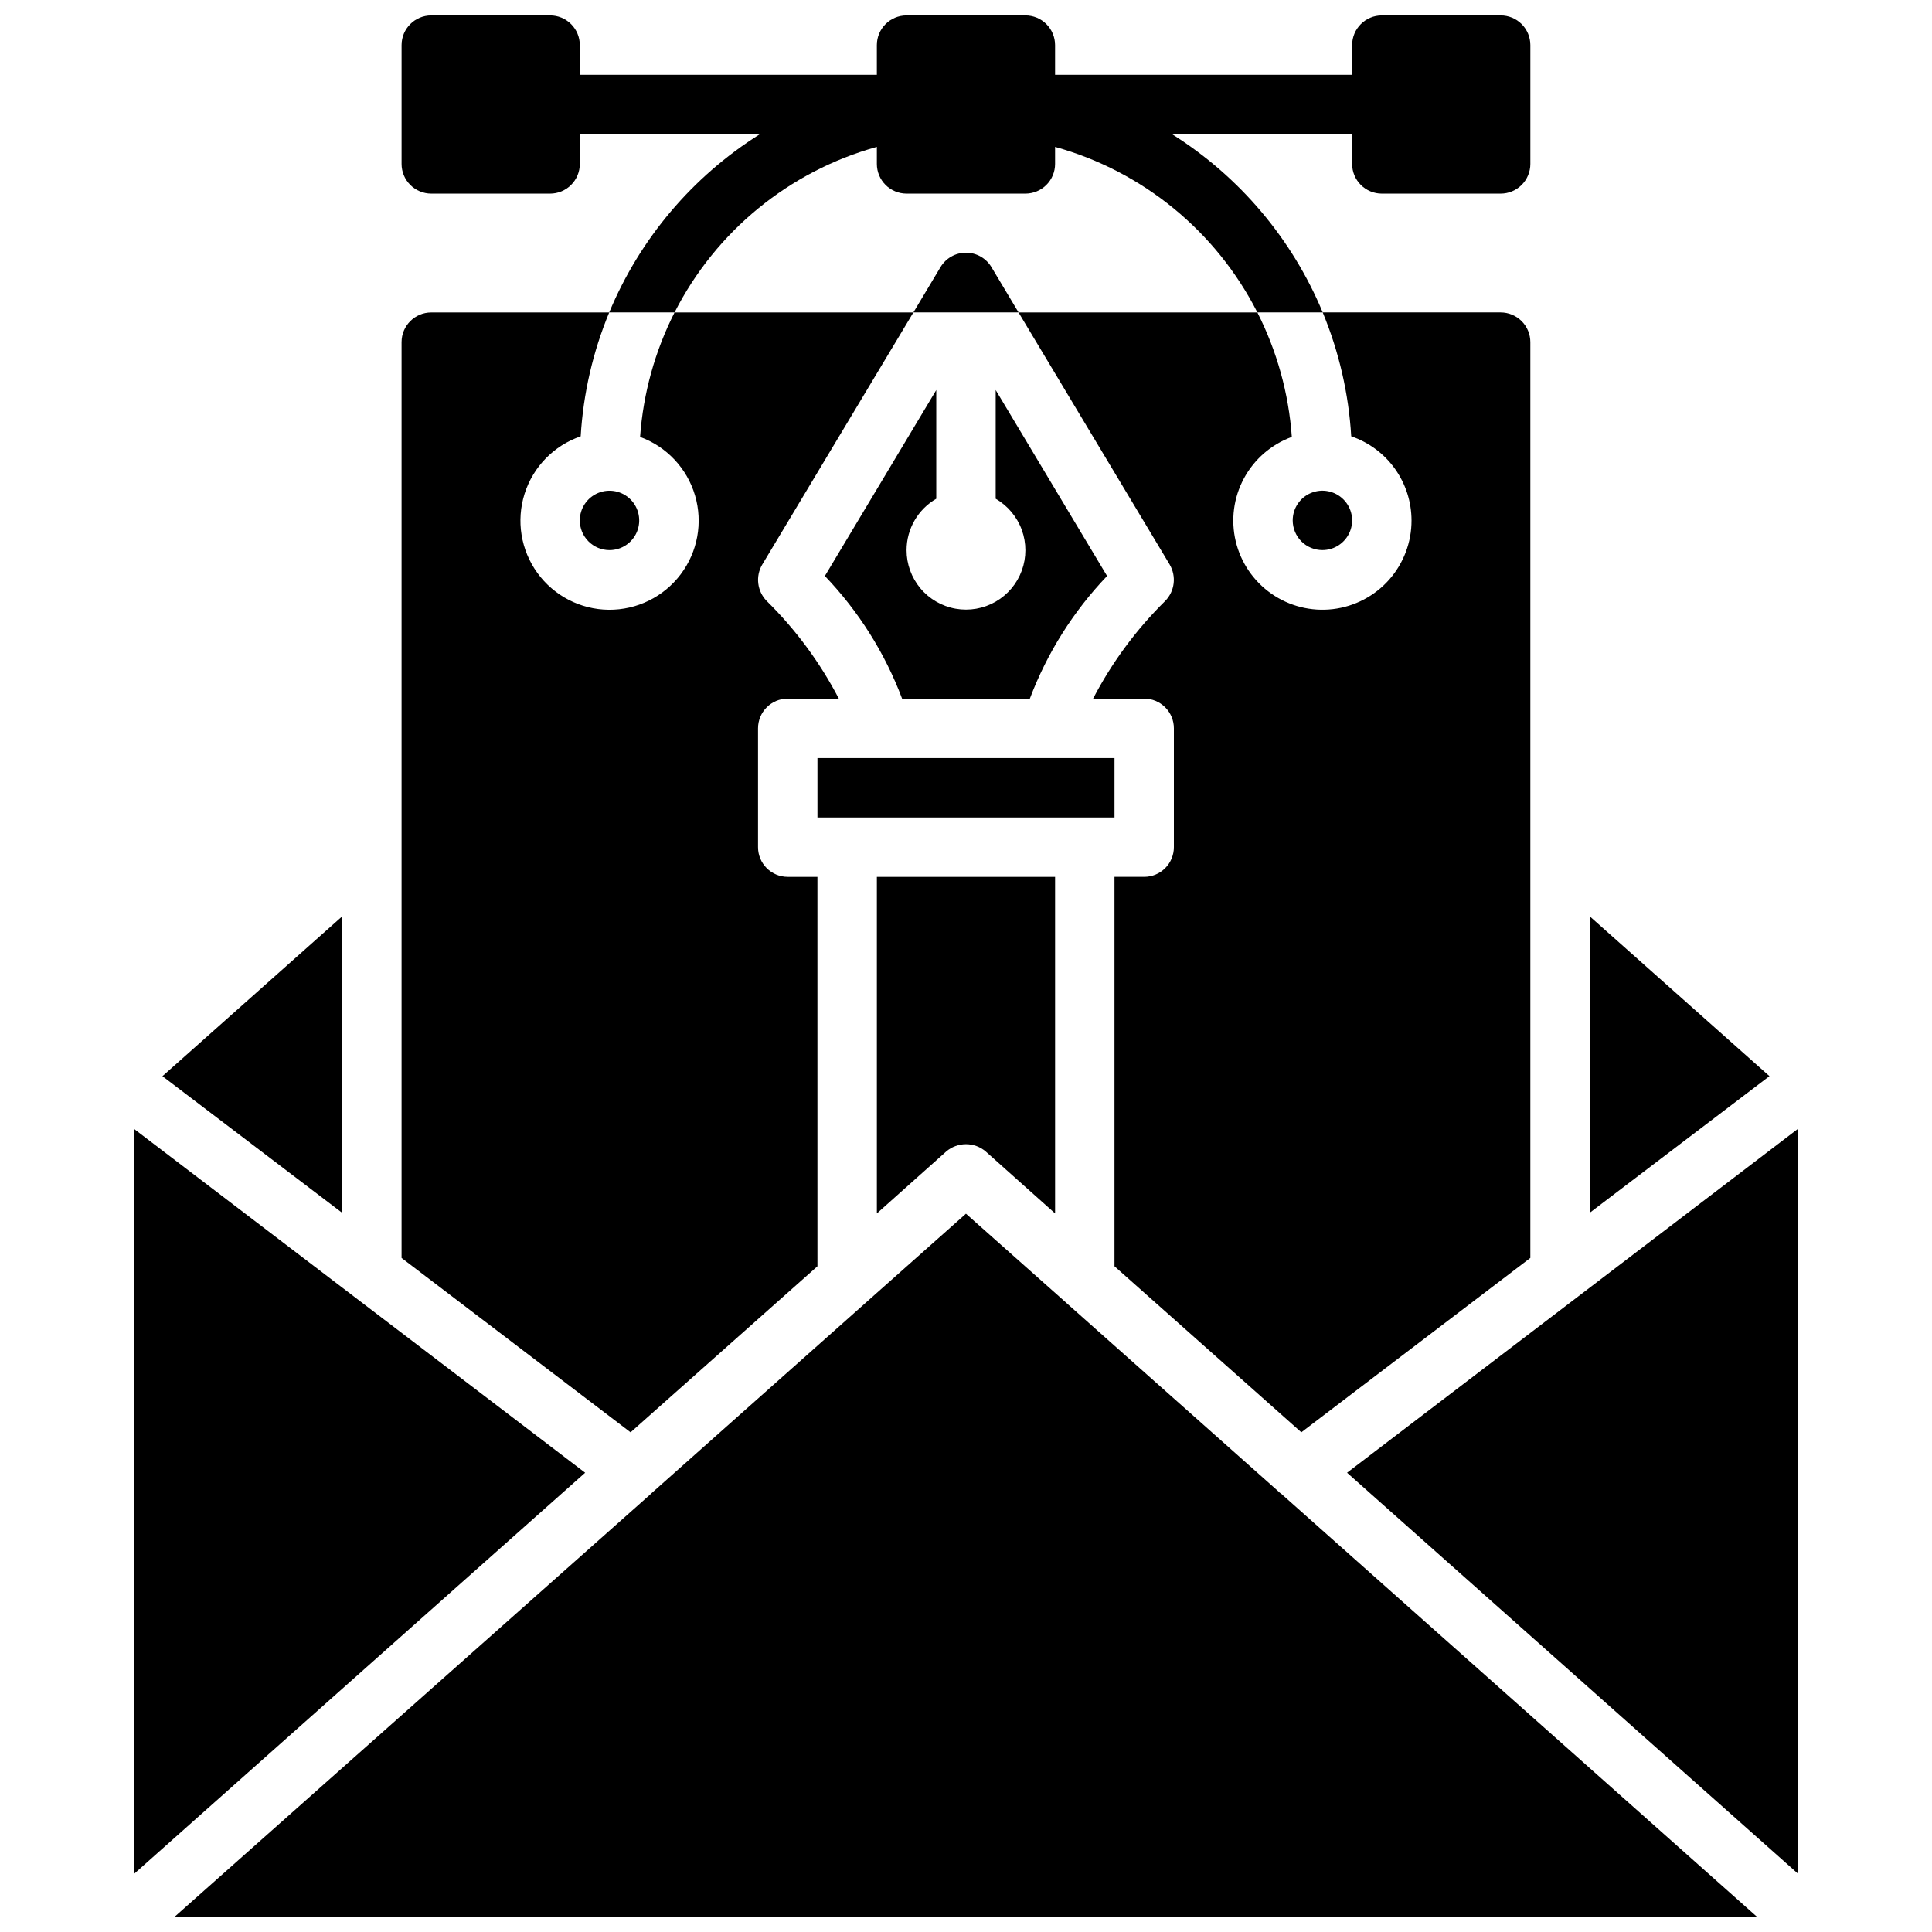 <?xml version="1.0" encoding="UTF-8"?>
<!-- Uploaded to: SVG Repo, www.svgrepo.com, Generator: SVG Repo Mixer Tools -->
<svg width="800px" height="800px" version="1.1" viewBox="144 144 512 512" xmlns="http://www.w3.org/2000/svg">
 <defs>
  <clipPath id="a">
   <path d="m179 148.09h442v503.81h-442z"/>
  </clipPath>
 </defs>
 <g clip-path="url(#a)">
  <path d="m384.25 289.79c-0.004 3.703 1.297 7.289 3.676 10.129 2.379 2.836 5.68 4.746 9.324 5.391 3.644 0.645 7.402-0.016 10.609-1.863 3.207-1.852 5.66-4.769 6.93-8.25 1.266-3.477 1.266-7.293 0-10.77-1.266-3.481-3.715-6.402-6.922-8.254v-28.812l29.52 49.277v0.004c-8.941 9.348-15.902 20.406-20.469 32.508h-33.852 0.004c-4.562-12.102-11.523-23.16-20.469-32.508l29.52-49.281v28.812c-4.863 2.809-7.863 8-7.871 13.617zm55.105 55.105h-78.723v15.742h78.723zm-44.637 104.3c3.027-2.625 7.523-2.625 10.551 0l18.34 16.375v-89.191h-47.23v89.191zm-160.04-62.348-47.629 42.352 47.629 36.211zm70.848-97.062c3.184 0 6.055-1.918 7.273-4.859 1.219-2.941 0.543-6.328-1.707-8.578-2.254-2.25-5.637-2.926-8.578-1.707-2.941 1.219-4.859 4.09-4.859 7.273 0 2.09 0.828 4.09 2.305 5.566s3.477 2.305 5.566 2.305zm55.105 189.79-0.004-103.2h-7.871c-4.348 0-7.871-3.523-7.871-7.871v-31.488c0-4.348 3.523-7.875 7.871-7.875h13.539c-4.981-9.578-11.434-18.316-19.129-25.898-2.508-2.57-2.992-6.5-1.18-9.602l40.07-66.836h-63.293c-5.211 10.277-8.316 21.492-9.133 32.984 7.035 2.566 12.438 8.32 14.559 15.5 2.117 7.184 0.707 14.945-3.809 20.918-4.512 5.977-11.59 9.457-19.078 9.383-7.488-0.074-14.496-3.695-18.891-9.762-4.394-6.062-5.648-13.852-3.387-20.988 2.266-7.141 7.777-12.781 14.863-15.207 0.672-11.285 3.227-22.383 7.559-32.828h-47.156c-4.348 0-7.871 3.527-7.871 7.875v242.69l60.691 46.207zm-181.06-36.367v197.35l119.5-106.27zm304.1 96.75-0.234-0.156-0.004-0.004c-0.227-0.164-0.438-0.348-0.629-0.551l-56.137-49.895 0.086 0.062-26.762-23.77-26.766 23.773 0.055-0.039-56.68 50.383-0.316 0.316-125.93 111.82h419.18l-125.71-111.78zm10.781-250.18c3.188 0 6.055-1.918 7.273-4.859 1.219-2.941 0.547-6.328-1.707-8.578-2.25-2.25-5.637-2.926-8.578-1.707-2.941 1.219-4.859 4.09-4.859 7.273 0 2.09 0.832 4.09 2.305 5.566 1.477 1.477 3.481 2.305 5.566 2.305zm23.617-7.871c0.016 5.789-2.098 11.383-5.938 15.719-3.84 4.336-9.137 7.106-14.887 7.793-5.75 0.684-11.551-0.77-16.297-4.078-4.75-3.312-8.117-8.254-9.465-13.887-1.344-5.633-0.574-11.562 2.164-16.66 2.742-5.102 7.262-9.02 12.699-11.008-0.816-11.492-3.922-22.707-9.133-32.984h-63.289l40.07 66.832-0.004 0.004c1.812 3.102 1.328 7.031-1.18 9.602-7.691 7.582-14.148 16.32-19.129 25.898h13.539c2.09 0 4.09 0.832 5.566 2.309 1.477 1.477 2.305 3.477 2.305 5.566v31.488c0 2.086-0.828 4.09-2.305 5.566s-3.477 2.305-5.566 2.305h-7.871v103.2l49.516 44.004 60.691-46.211v-242.69c0-2.09-0.828-4.09-2.305-5.566-1.477-1.477-3.481-2.309-5.566-2.309h-47.152c4.328 10.445 6.883 21.543 7.555 32.828 4.656 1.582 8.699 4.582 11.562 8.574 2.867 3.996 4.41 8.789 4.418 13.703zm47.23 104.93v78.562l47.625-36.211zm-64.312 147.45 119.42 106.19v-197.27zm-124.61-351.36v4.512c0 2.09 0.828 4.09 2.305 5.566 1.477 1.477 3.481 2.305 5.566 2.305h31.488c2.09 0 4.09-0.828 5.566-2.305 1.477-1.477 2.305-3.477 2.305-5.566v-4.512c23.234 6.453 42.688 22.375 53.609 43.871h17.32c-8.098-19.496-22.047-35.996-39.922-47.23h47.715v7.871c0 2.09 0.828 4.09 2.305 5.566 1.477 1.477 3.477 2.305 5.566 2.305h31.488c2.086 0 4.09-0.828 5.566-2.305 1.477-1.477 2.305-3.477 2.305-5.566v-31.488c0-2.086-0.828-4.09-2.305-5.566-1.477-1.477-3.481-2.305-5.566-2.305h-31.488c-4.348 0-7.871 3.523-7.871 7.871v7.871h-78.723v-7.871c0-2.086-0.828-4.09-2.305-5.566-1.477-1.477-3.477-2.305-5.566-2.305h-31.488c-4.348 0-7.871 3.523-7.871 7.871v7.871h-78.719v-7.871c0-2.086-0.832-4.09-2.309-5.566-1.477-1.477-3.477-2.305-5.566-2.305h-31.488c-4.348 0-7.871 3.523-7.871 7.871v31.488c0 2.09 0.828 4.09 2.305 5.566 1.477 1.477 3.481 2.305 5.566 2.305h31.488c2.09 0 4.09-0.828 5.566-2.305 1.477-1.477 2.309-3.477 2.309-5.566v-7.871h47.711c-17.875 11.234-31.82 27.734-39.918 47.23h17.32-0.004c10.922-21.496 30.375-37.418 53.609-43.871zm16.863 31.867-7.18 12.004h27.867l-7.18-12.004c-1.422-2.375-3.988-3.828-6.754-3.828-2.769 0-5.332 1.453-6.754 3.828z"/>
 </g>
</svg>